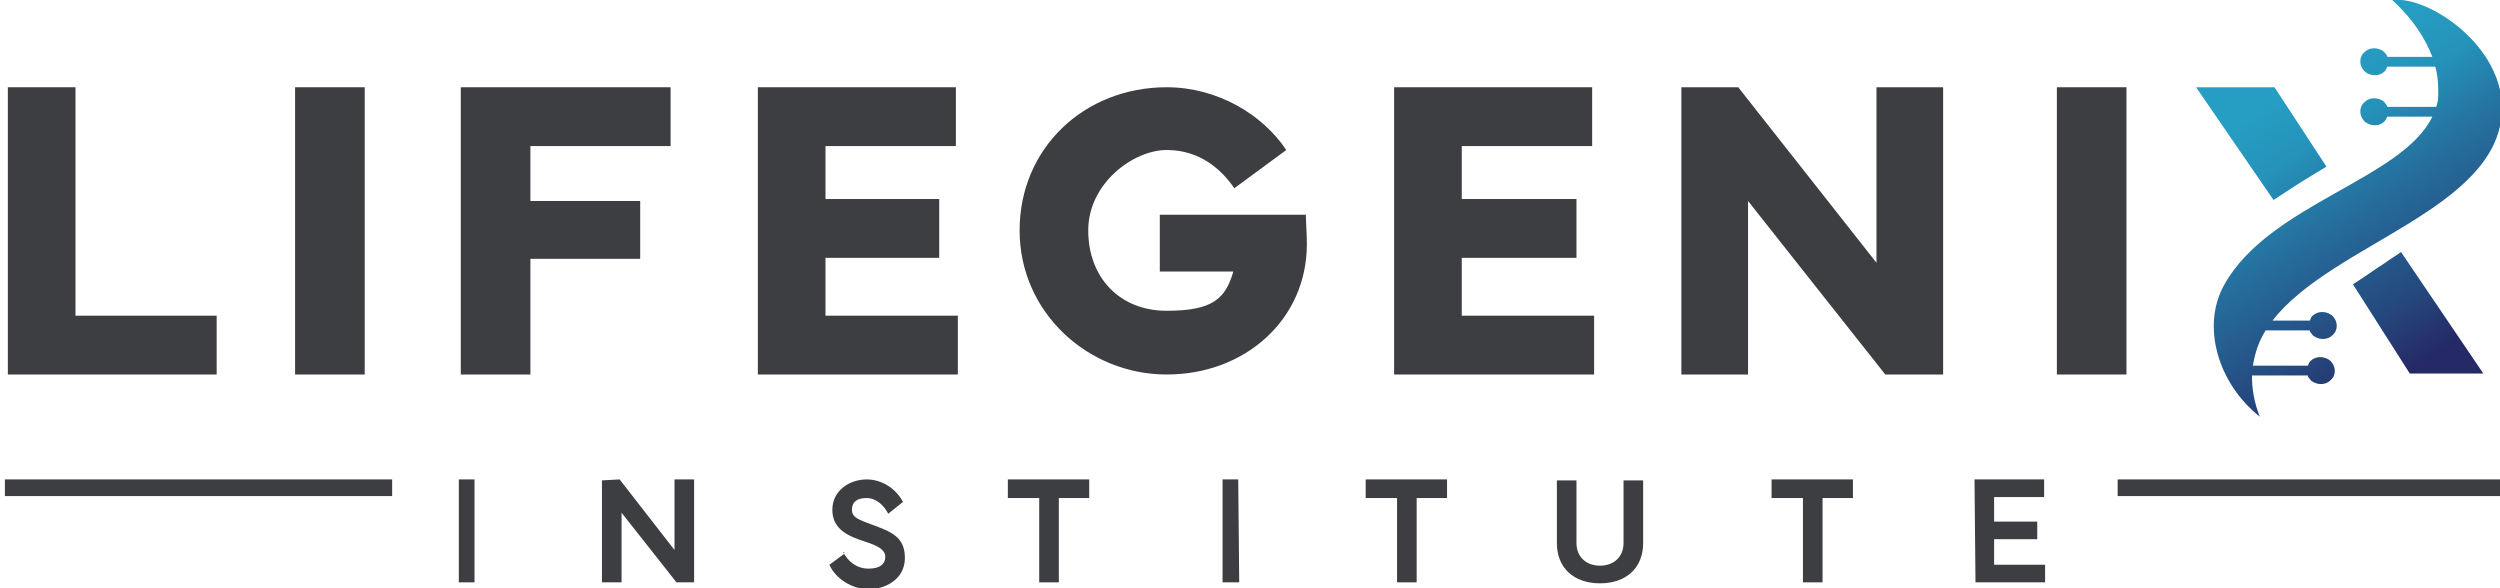 <svg xmlns="http://www.w3.org/2000/svg" xmlns:xlink="http://www.w3.org/1999/xlink" id="Layer_1" viewBox="0 0 255 60"><defs><style>      .st0 {        fill: #3d3e42;      }      .st0, .st1, .st2 {        fill-rule: evenodd;      }      .st2 {        fill: url(#linear-gradient);      }    </style><linearGradient id="linear-gradient" x1="249.2" y1="26.3" x2="232.2" y2="52.4" gradientTransform="translate(0 62) scale(1 -1)" gradientUnits="userSpaceOnUse"><stop offset="0" stop-color="#252965"></stop><stop offset=".2" stop-color="#25477d"></stop><stop offset=".6" stop-color="#2575a2"></stop><stop offset=".8" stop-color="#2593ba"></stop><stop offset="1" stop-color="#269ec3"></stop></linearGradient></defs><g id="Group-2"><polygon id="Fill-2" class="st0" points="216 50.6 255.5 50.6 255.5 48.9 216 48.9 216 50.6"></polygon><polygon id="Fill-4" class="st0" points=".5 50.6 40 50.6 40 48.9 .5 48.9 .5 50.6"></polygon><polygon id="Fill-5" class="st0" points="48.4 59.4 46.8 59.4 46.8 48.9 48.4 48.9 48.4 59.4"></polygon><polygon id="Fill-6" class="st0" points="61.4 59.4 61.4 49 63.2 48.9 68.8 56.1 68.8 48.9 70.8 48.9 70.8 59.4 69 59.4 63.4 52.3 63.4 59.4 61.4 59.4"></polygon><path id="Fill-7" class="st0" d="M86,56.3c.5,1,1.4,1.7,2.6,1.7s1.7-.5,1.7-1.2-.7-1.1-1.9-1.5c-1.9-.6-3.5-1.3-3.5-3.3s1.8-3.1,3.5-3.1,3.1,1.1,3.7,2.3l-1.5,1.2c-.4-.8-1.2-1.6-2.2-1.6s-1.5.4-1.5,1.2.7,1,2,1.5c1.9.7,3.4,1.2,3.4,3.4s-2,3.2-3.7,3.2-3.4-1.1-4-2.5l1.5-1.1v-.2Z"></path><polygon id="Fill-9" class="st0" points="102.8 48.9 111.1 48.9 111.1 50.8 108 50.8 108 59.4 106 59.4 106 50.8 102.8 50.8 102.8 48.9"></polygon><polygon id="Fill-11" class="st0" points="126.4 59.4 124.7 59.4 124.7 48.9 126.3 48.9 126.4 59.4"></polygon><polygon id="Fill-13" class="st0" points="139.3 48.9 147.6 48.9 147.6 50.8 144.5 50.8 144.5 59.4 142.5 59.4 142.5 50.8 139.3 50.8 139.3 48.9"></polygon><path id="Fill-15" class="st0" d="M158.8,55.4v-6.4h2v6.4c0,1.4,1,2.3,2.4,2.3s2.4-.9,2.4-2.3v-6.4h2v6.4c0,2.5-1.7,4.1-4.4,4.1s-4.4-1.6-4.4-4.1"></path><polygon id="Fill-17" class="st0" points="180.7 48.9 189 48.9 189 50.8 185.9 50.8 185.9 59.4 183.9 59.4 183.9 50.8 180.7 50.8 180.7 48.9"></polygon><polygon id="Fill-19" class="st0" points="201.4 48.9 208.5 48.9 208.5 50.7 203.4 50.7 203.4 53.2 207.8 53.2 207.8 55 203.4 55 203.4 57.6 208.6 57.6 208.6 59.4 201.5 59.4 201.4 48.9"></polygon></g><polygon id="Fill-21" class="st0" points="22.1 38.2 .8 38.2 .8 8.9 7.7 8.9 7.7 32.2 22.1 32.2 22.1 38.2"></polygon><polygon id="Fill-23" class="st0" points="30.1 38.2 37.2 38.2 37.2 8.9 30.1 8.9 30.1 38.2"></polygon><polygon id="Fill-25" class="st0" points="47 8.9 68.4 8.9 68.4 14.9 54.1 14.9 54.1 20.5 65.3 20.5 65.3 26.4 54.1 26.4 54.1 38.2 47 38.2 47 8.9"></polygon><polygon id="Fill-26" class="st0" points="77.3 8.9 97.5 8.9 97.5 14.9 84.2 14.9 84.2 20.3 95.8 20.3 95.8 26.3 84.2 26.3 84.2 32.2 97.7 32.2 97.7 38.2 77.3 38.2 77.3 8.9"></polygon><path id="Fill-34" class="st0" d="M119,8.9c5.2,0,9.8,2.8,12.2,6.4l-5.3,3.9c-1.3-1.9-3.5-3.9-6.9-3.9s-8,3.4-8,8.2,3.2,8.2,8,8.2,6-1.3,6.8-4h-7.5v-5.8h14.9c0,.8.1,1.8.1,3,0,7.7-6.3,13.3-14.3,13.3s-15-6.3-15-14.7,6.6-14.6,15-14.6"></path><polygon id="Fill-35" class="st0" points="142.2 8.9 162.4 8.9 162.4 14.9 149.1 14.9 149.1 20.3 160.8 20.3 160.8 26.3 149.1 26.3 149.1 32.2 162.6 32.2 162.6 38.2 142.2 38.2 142.2 8.9"></polygon><polygon id="Fill-36" class="st0" points="171.5 38.2 171.5 8.9 177.3 8.9 191.4 26.8 191.4 8.9 198.2 8.9 198.2 38.2 192.3 38.2 178.3 20.5 178.3 38.2 171.5 38.2"></polygon><polygon id="Fill-37" class="st0" points="209.8 38.2 216.9 38.2 216.9 8.9 209.8 8.9 209.8 38.2"></polygon><path id="Fill-40" class="st1" d="M223.5,37.7h0"></path><path class="st2" d="M236.3,17.6c.3-.2.7-.4,1-.6l-5.3-8.1h-8l7.9,11.5c1.5-1,2.9-1.9,4.4-2.8M243.3,26.8c-1.1.7-2.2,1.5-3.3,2.2l5.8,9.1h7.5l-8.4-12.4c-.5.4-1.1.7-1.6,1.1M244,0c2.2,2,3.4,4,4.1,5.8h-4.6c0-.2-.2-.3-.3-.5-.6-.5-1.5-.5-2,0-.6.5-.6,1.4,0,2,.6.5,1.5.5,2,0,.1,0,.2-.3.3-.5h4.9c.3,1.1.3,2,.3,2.8s-.1.9-.2,1.3h-5c0-.2-.2-.3-.3-.5-.6-.5-1.5-.5-2,0-.6.5-.6,1.4,0,2,.6.5,1.5.5,2,0,.1-.1.2-.3.3-.5h4.6c-3.1,6.4-16.6,8.9-21.2,17.1-2.4,4.2-.7,10.1,3.6,13.5-.6-1.5-.8-2.9-.8-4.2h5.7c0,.2.2.3.3.5.6.5,1.5.5,2,0,.6-.5.6-1.4,0-2-.6-.5-1.5-.5-2,0-.1,0-.2.3-.3.5h-5.6c.2-1.3.6-2.5,1.3-3.6h4.5c0,.2.2.3.3.5.6.5,1.5.5,2,0,.6-.5.6-1.4,0-2-.6-.5-1.5-.5-2,0-.1,0-.2.3-.3.5h-3.8c6-7.8,22.9-11.3,23.4-21.3C255.5,4.8,247.8-.4,244.1,0"></path></svg>